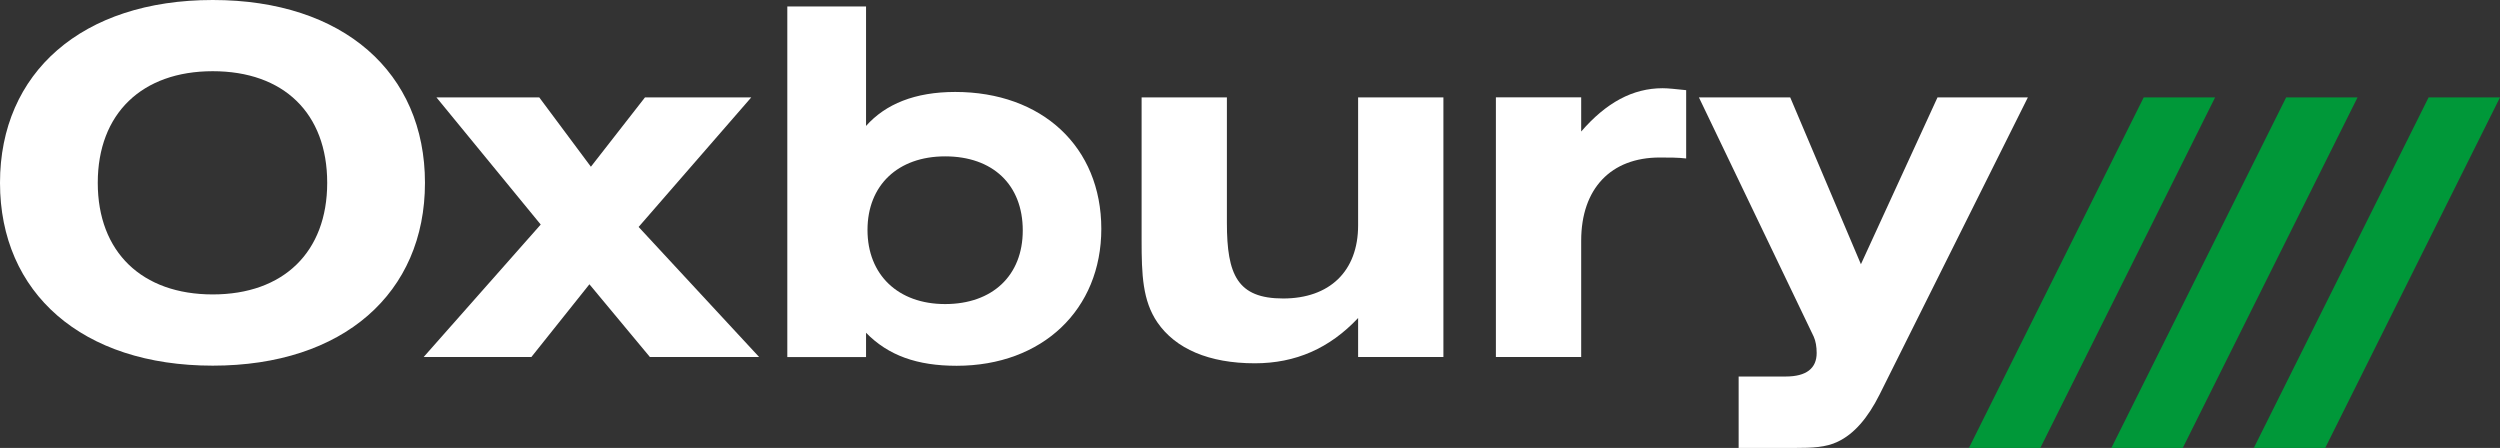 <svg width="240" height="43" viewBox="0 0 240 43" fill="none" xmlns="http://www.w3.org/2000/svg">
<rect x="0" y="0" width="240" height="43" fill="#333333" stroke="none"/>
<path fill-rule="evenodd" clip-rule="evenodd" d="M31.411 17.551C31.411 10.854 27.213 6.836 20.422 6.836C13.631 6.836 9.385 10.9 9.385 17.551C9.385 24.201 13.631 28.265 20.422 28.265C27.213 28.265 31.411 24.201 31.411 17.551M20.422 0C32.967 0 40.797 6.974 40.797 17.551C40.797 28.127 32.967 35.103 20.422 35.103C7.876 35.103 0 28.127 0 17.551C0 6.974 7.876 0 20.422 0" fill="white"/>
<path fill-rule="evenodd" clip-rule="evenodd" d="M51.909 21.556L41.897 9.348H51.767L56.726 16.006L61.92 9.348H72.122L61.307 21.787L72.877 34.275H62.392L56.584 27.291L51.011 34.275H40.669L51.909 21.556Z" fill="white"/>
<path fill-rule="evenodd" clip-rule="evenodd" d="M90.733 29.19C95.261 29.19 98.185 26.464 98.185 22.123C98.185 17.735 95.308 15.011 90.733 15.011C86.204 15.011 83.28 17.781 83.28 22.077C83.28 26.372 86.204 29.19 90.733 29.19M91.702 8.827C100.035 8.827 105.726 14.095 105.726 21.971C105.726 29.709 100.08 35.115 91.838 35.115C88.059 35.115 85.281 34.136 83.14 31.945V34.276H75.582V0.623H83.14V12.09C85.007 9.992 87.83 8.827 91.702 8.827" fill="white"/>
<path fill-rule="evenodd" clip-rule="evenodd" d="M138.567 34.275H130.379V30.53C127.64 33.442 124.38 34.876 120.46 34.876C116.066 34.876 112.854 33.489 111.106 30.945C109.688 28.863 109.594 26.367 109.594 23.082V9.348H117.782V21.401C117.782 26.391 118.797 28.654 123.181 28.654C127.611 28.654 130.379 26.068 130.379 21.633V9.348H138.567V34.275Z" fill="white"/>
<path fill-rule="evenodd" clip-rule="evenodd" d="M143.606 34.275V9.347H151.794V12.626C154.194 9.855 156.736 8.469 159.616 8.469C160.192 8.469 160.912 8.562 161.872 8.655V15.213C161.104 15.121 160.24 15.121 159.328 15.121C154.673 15.121 151.794 18.076 151.794 23.111V34.275H143.606Z" fill="white"/>
<path fill-rule="evenodd" clip-rule="evenodd" d="M166.91 36.145H171.433C173.41 36.145 174.4 35.362 174.4 33.885C174.4 33.286 174.305 32.732 174.117 32.317L163.095 9.348H171.86L178.648 25.366L186.002 9.348H194.676L180.439 37.877C179.307 40.138 177.988 41.661 176.433 42.399C175.301 42.955 173.934 43 172.379 43H171.106H166.91V36.145Z" fill="white"/>
<path fill-rule="evenodd" clip-rule="evenodd" d="M195.871 43L212.651 9.348H205.798L189.018 43H195.871Z" fill="#009839"/>
<path fill-rule="evenodd" clip-rule="evenodd" d="M209.545 43L226.325 9.348H219.473L202.693 43H209.545Z" fill="#009839"/>
<path fill-rule="evenodd" clip-rule="evenodd" d="M223.22 43L240 9.348H233.148L216.367 43H223.22Z" fill="#009839"/>
</svg>
